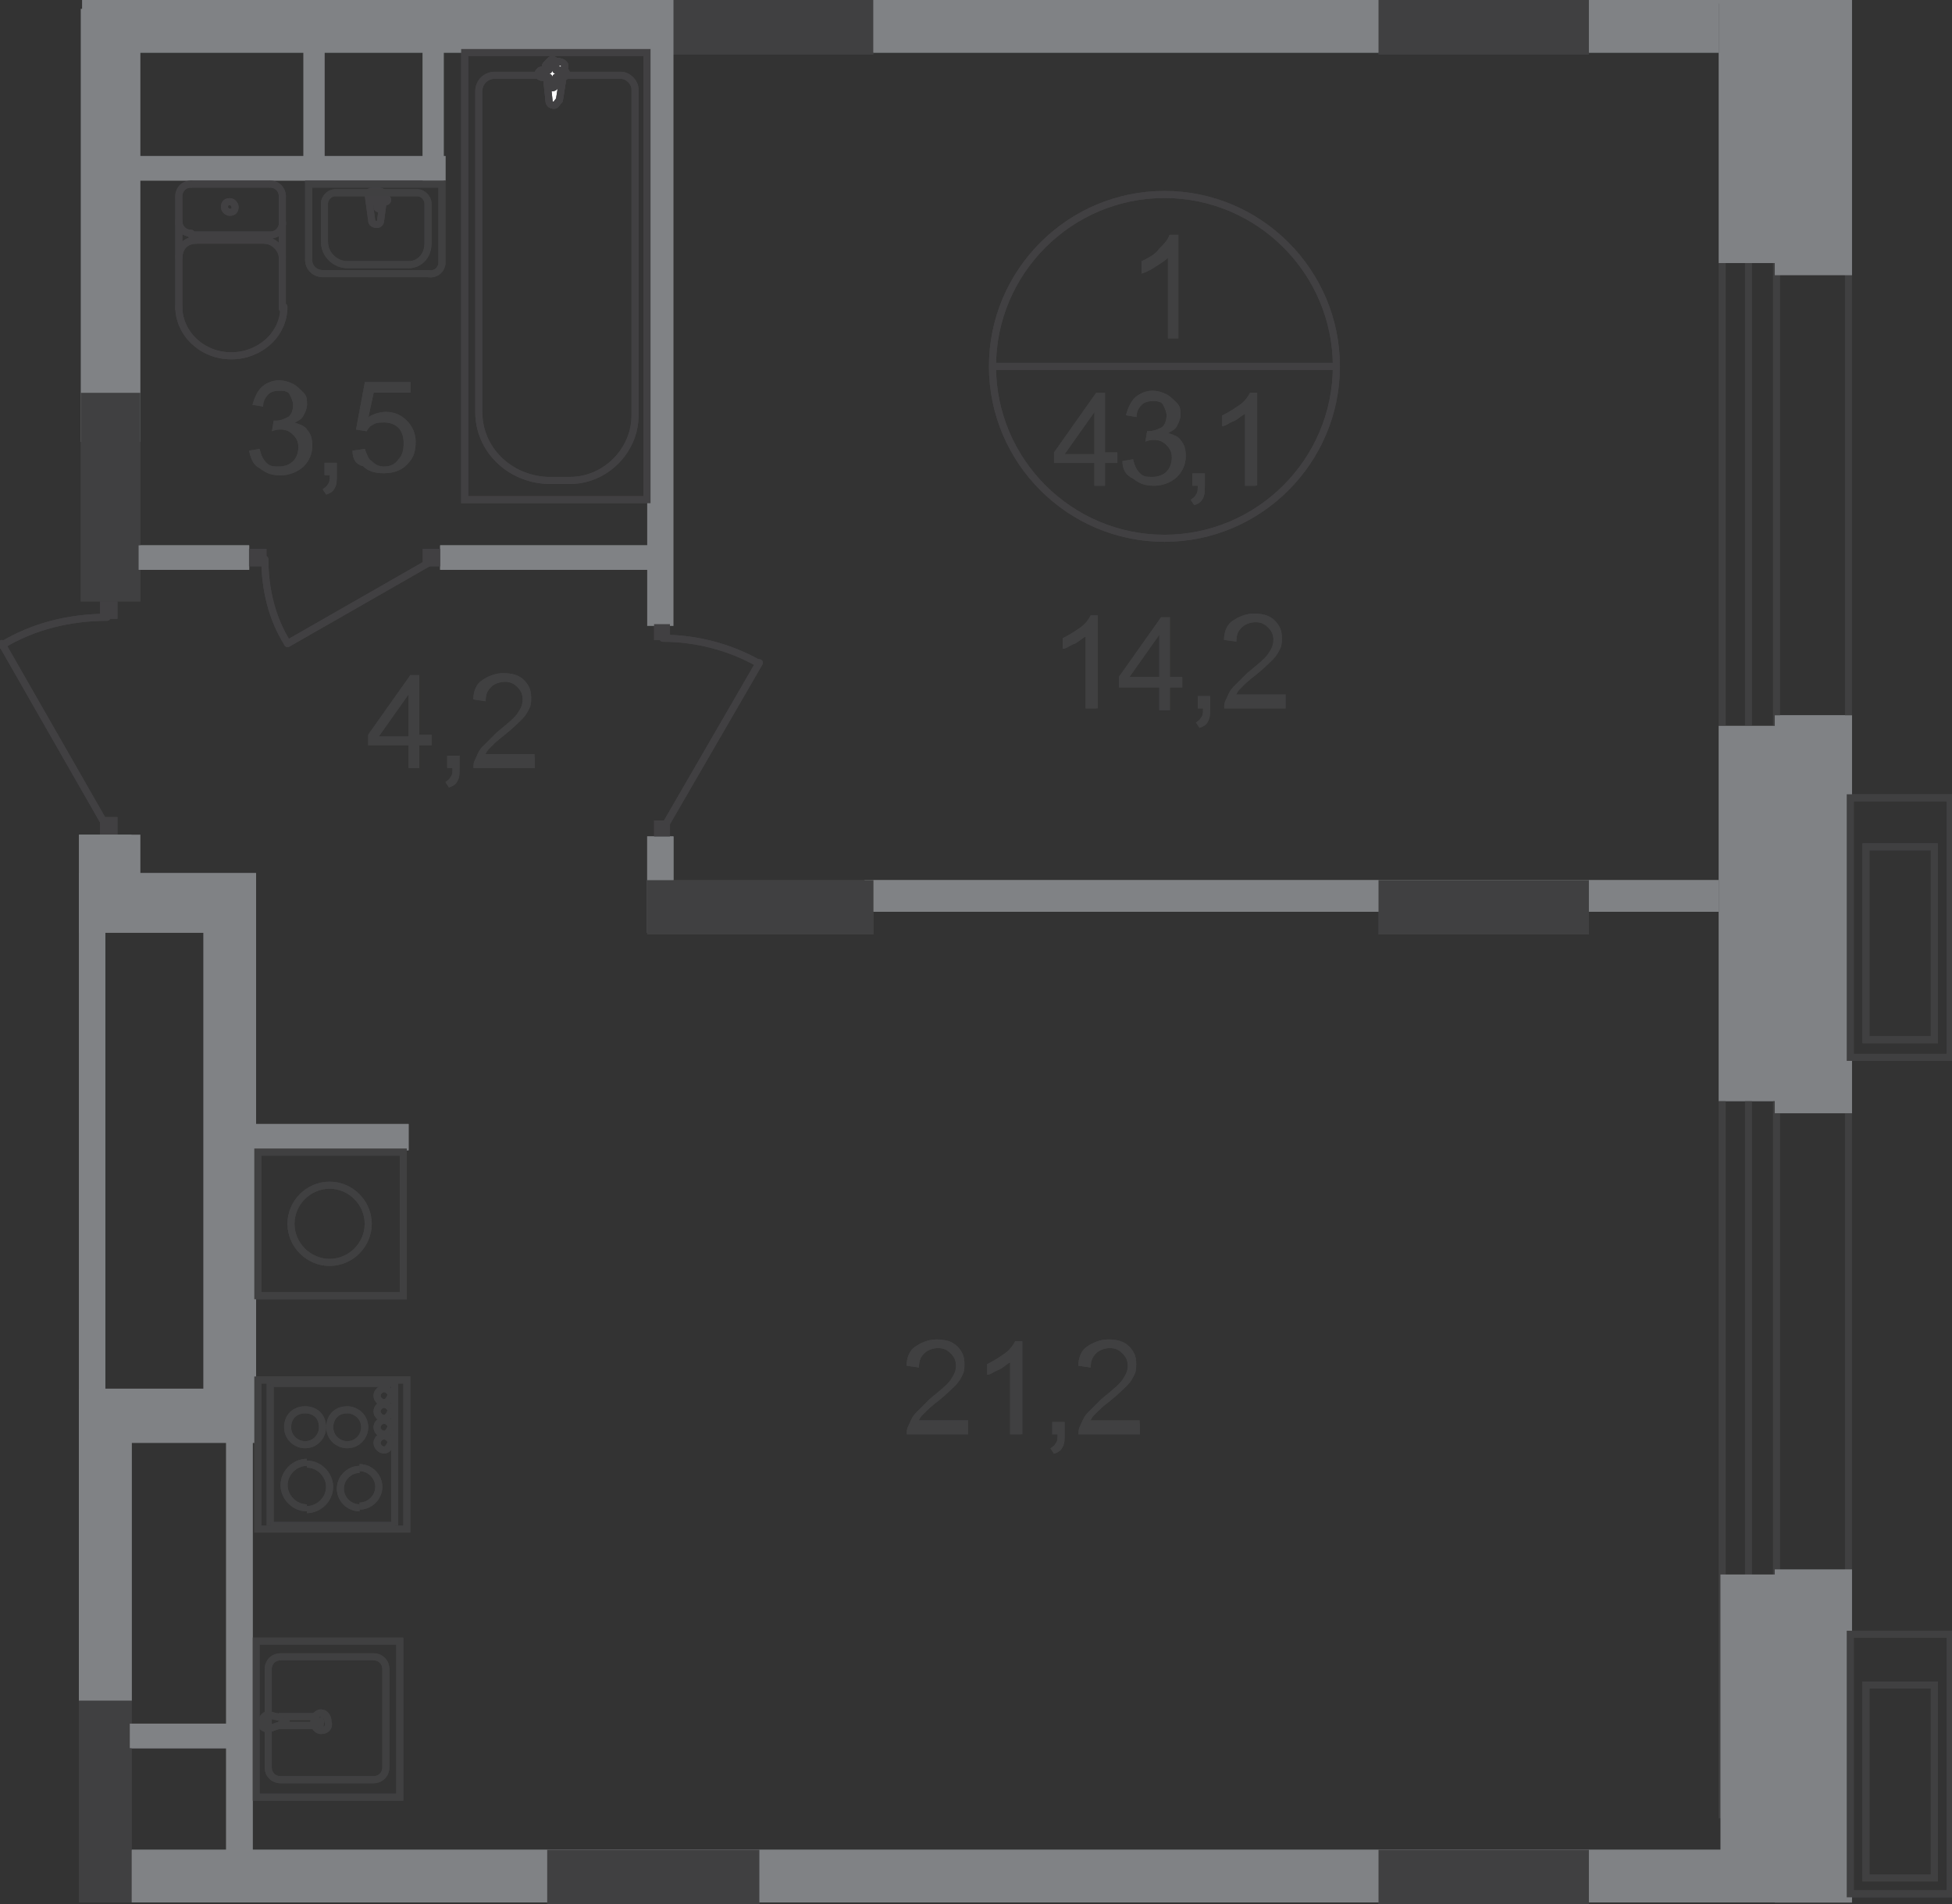 <?xml version="1.0" encoding="utf-8"?>
<!-- Generator: Adobe Illustrator 26.0.0, SVG Export Plug-In . SVG Version: 6.00 Build 0)  -->
<svg version="1.1" id="Слой_1" xmlns="http://www.w3.org/2000/svg" xmlns:xlink="http://www.w3.org/1999/xlink" x="0px" y="0px"
	 viewBox="0 0 1106.9 1080" style="enable-background:new 0 0 1106.9 1080;" xml:space="preserve">
<rect x="0" y="0" width="1106.9" height="1080" fill="#333333" stroke="none"/>
<style type="text/css">
	.st0{fill-rule:evenodd;clip-rule:evenodd;fill:#808285;}
	.st1{fill-rule:evenodd;clip-rule:evenodd;fill:#404041;}
	.st2{fill:none;stroke:#414042;stroke-width:4;stroke-linecap:round;stroke-linejoin:round;stroke-miterlimit:10;}
	.st3{fill:none;stroke:#404041;stroke-width:4;stroke-miterlimit:22.926;}
	.st4{fill:none;stroke:#414042;stroke-width:4;stroke-miterlimit:22.926;}
	.st5{fill:#FFFFFF;}
	.st6{fill:none;stroke:#404041;stroke-width:4;stroke-miterlimit:10;}
	.st7{fill:#414042;}
	.st8{fill:none;stroke:#414042;stroke-width:4;}
	.st9{fill:#404041;}
</style>
<rect x="115.4" y="497.2" class="st0" width="29.8" height="317.2"/>
<rect x="44.8" y="802.5" class="st0" width="29.8" height="162.1"/>
<rect x="44.8" y="525.1" class="st0" width="14.9" height="277.5"/>
<rect x="44.8" y="473.4" class="st0" width="29.8" height="54.7"/>
<rect x="44.8" y="495.2" class="st0" width="100.4" height="33.8"/>
<rect x="45.8" y="222.8" class="st1" width="33.8" height="118.3"/>
<rect x="46.7" class="st0" width="948.7" height="29.8"/>
<rect x="781.7" class="st1" width="119.3" height="30.8"/>
<rect x="374.9" class="st1" width="120.3" height="30.8"/>
<rect x="490.3" y="499.2" class="st0" width="504.2" height="17.9"/>
<rect x="781.7" y="499.2" class="st1" width="119.3" height="30.8"/>
<rect x="74.6" y="1049.2" class="st0" width="909.9" height="29.8"/>
<rect x="781.7" y="1049.2" class="st1" width="119.3" height="30.8"/>
<rect x="310.3" y="1049.2" class="st1" width="120.3" height="30.8"/>
<rect x="44.8" y="964.6" class="st1" width="29.8" height="114.4"/>
<rect x="128.3" y="783.6" class="st0" width="14.9" height="278.5"/>
<rect x="73.6" y="977.6" class="st0" width="62.7" height="13.9"/>
<rect x="78.6" y="309.3" class="st0" width="62.7" height="13.9"/>
<rect x="249.6" y="309.3" class="st0" width="130.3" height="13.9"/>
<rect x="73.6" y="88.5" class="st0" width="179" height="13.9"/>
<rect x="239.7" y="17.9" class="st0" width="11.9" height="85.5"/>
<rect x="172.1" y="14.9" class="st0" width="11.9" height="85.5"/>
<path class="st2" d="M160.1,111.4c0-4-3-7-7-7"/>
<line class="st2" x1="160.1" y1="111.4" x2="160.1" y2="175"/>
<path class="st2" d="M101.4,174c0,14.9,12.9,27.8,29.8,27.8c15.9,0,29.8-11.9,29.8-27.8"/>
<line class="st2" x1="101.4" y1="175" x2="101.4" y2="112.4"/>
<path class="st2" d="M108.4,104.4c-4,0-7,3-7,7"/>
<line class="st2" x1="108.4" y1="104.4" x2="152.2" y2="104.4"/>
<path class="st2" d="M130.3,114.4c-2,0-3,1-3,3c0,2,2,3,3,3c2,0,3-1,3-3C133.3,116.4,132.3,114.4,130.3,114.4z"/>
<path class="st2" d="M101.4,125.3c0,4,3,7,7,7"/>
<line class="st2" x1="108.4" y1="133.3" x2="152.2" y2="133.3"/>
<path class="st2" d="M153.2,133.3c4,0,7-3,7-7"/>
<path class="st2" d="M160.1,146.2c0-5-5-9.9-9.9-9.9"/>
<line class="st2" x1="149.2" y1="136.2" x2="110.4" y2="136.2"/>
<path class="st2" d="M111.4,136.2c-6,0-9.9,4-9.9,9.9"/>
<path class="st2" d="M215.8,125.3l2-14.9c0-3-9.9-3-9,0l2,14.9c0,1,1,2,3,2C214.8,127.3,215.8,126.3,215.8,125.3z"/>
<path class="st2" d="M219.8,113.4L219.8,113.4c0-1-1-1-1-1h-3v-3c0-1-1-1-1-1c-1,0-1,1-1,1v3h-3c-1,0-1,1-1,1c0,1,1,1,1,1h3v3
	c0,1,1,1,1,1c1,0,1-1,1-1v-3h3C218.8,114.4,219.8,114.4,219.8,113.4z"/>
<path class="st3" d="M250.6,149.2v-44.8H175v42.8c0,5,4,8,8,8h59.7C247.6,156.1,250.6,152.2,250.6,149.2z"/>
<path class="st3" d="M242.7,138.2v-22.9c0-3-3-6-6-6H190c-3,0-6,3-6,6v21.9c0,7,6,12.9,12.9,12.9h34.8
	C237.7,150.2,242.7,145.2,242.7,138.2z"/>
<rect x="263.5" y="29.8" class="st4" width="103.4" height="253.6"/>
<path class="st4" d="M271.5,233.7v-182c0-5,4-9,9-9h71.6c4,0,8,4,8,8v185c0,19.9-16.9,36.8-36.8,36.8h-12.9
	C288.4,271.5,271.5,254.6,271.5,233.7z"/>
<path class="st5" d="M317.2,56.7l3-18.9c1-4-10.9-4-10.9,0l2,18.9c0,2,1,3,3,3C315.3,59.7,316.2,57.7,317.2,56.7z"/>
<path class="st4" d="M317.2,56.7l3-18.9c1-4-10.9-4-10.9,0l2,18.9c0,2,1,3,3,3C315.3,59.7,316.2,57.7,317.2,56.7z"/>
<path class="st2" d="M317.2,56.7l3-18.9c1-4-10.9-4-10.9,0l2,18.9c0,2,1,3,3,3C315.3,59.7,316.2,57.7,317.2,56.7z"/>
<path class="st5" d="M321.2,41.8L321.2,41.8c0-1-1-2-2-2h-4v-4c0-1-1-2-2-2s-2,1-2,2v4h-4c-1,0-2,1-2,2c0,1,1,2,2,2h4v4c0,1,1,2,2,2
	s2-1,2-2v-4h4C320.2,43.8,321.2,42.8,321.2,41.8z"/>
<path class="st2" d="M321.2,41.8L321.2,41.8c0-1-1-2-2-2h-4v-4c0-1-1-2-2-2s-2,1-2,2v4h-4c-1,0-2,1-2,2c0,1,1,2,2,2h4v4c0,1,1,2,2,2
	s2-1,2-2v-4h4C320.2,43.8,321.2,42.8,321.2,41.8z"/>
<path class="st2" d="M321.2,41.8L321.2,41.8c0-1-1-2-2-2h-4v-4c0-1-1-2-2-2s-2,1-2,2v4h-4c-1,0-2,1-2,2c0,1,1,2,2,2h4v4c0,1,1,2,2,2
	s2-1,2-2v-4h4C320.2,43.8,321.2,42.8,321.2,41.8z"/>
<line class="st6" x1="153.2" y1="784.6" x2="153.2" y2="865.2"/>
<line class="st6" x1="153.2" y1="865.2" x2="223.8" y2="865.2"/>
<line class="st6" x1="223.8" y1="865.2" x2="223.8" y2="784.6"/>
<line class="st6" x1="223.8" y1="784.6" x2="153.2" y2="784.6"/>
<path class="st6" d="M203.9,855.2c-6,0-10.9-5-10.9-10.9s5-10.9,10.9-10.9"/>
<path class="st6" d="M203.9,832.4c6,0,10.9,5,10.9,10.9s-5,10.9-10.9,10.9"/>
<path class="st6" d="M173,819.4c-5,0-9.9-4-9.9-9.9s4-9.9,9.9-9.9"/>
<path class="st6" d="M173,799.6c6,0,9.9,4,9.9,9.9c0,5-4,9.9-9.9,9.9"/>
<path class="st6" d="M196.9,819.4c-5,0-9.9-4-9.9-9.9s4-9.9,9.9-9.9"/>
<path class="st6" d="M196.9,799.6c5,0,9.9,4,9.9,9.9c0,5-4,9.9-9.9,9.9"/>
<path class="st6" d="M174,855.2c-7,0-12.9-6-12.9-12.9c0-7,6-12.9,12.9-12.9"/>
<path class="st6" d="M174,830.4c7,0,12.9,6,12.9,12.9c0,7-6,12.9-12.9,12.9"/>
<path class="st6" d="M217.8,795.6c-2,0-4-2-4-4s2-4,4-4c2,0,4,2,4,4C220.8,793.6,219.8,795.6,217.8,795.6z"/>
<path class="st6" d="M217.8,804.5c-2,0-4-2-4-4s2-4,4-4c2,0,4,2,4,4C220.8,802.5,219.8,804.5,217.8,804.5z"/>
<path class="st6" d="M217.8,813.5c-2,0-4-2-4-4s2-4,4-4c2,0,4,2,4,4C220.8,811.5,219.8,813.5,217.8,813.5z"/>
<path class="st6" d="M217.8,822.4c-2,0-4-2-4-4s2-4,4-4c2,0,4,2,4,4C220.8,820.4,219.8,822.4,217.8,822.4z"/>
<rect x="146.2" y="782.7" class="st6" width="84.5" height="84.5"/>
<rect x="141.2" y="637.5" class="st0" width="90.5" height="14.9"/>
<rect x="146.2" y="653.4" class="st3" width="82.5" height="81.5"/>
<path class="st3" d="M208.8,694.1L208.8,694.1c0-11.9-9.9-21.9-21.9-21.9l0,0c-11.9,0-21.9,9.9-21.9,21.9l0,0
	c0,11.9,9.9,21.9,21.9,21.9l0,0C198.9,716,208.8,706.1,208.8,694.1z"/>
<path class="st6" d="M182,981.5c-2,0-4-2-4-5c0-3,2-5,4-5c2,0,4,2,4,5C187,979.6,185,981.5,182,981.5z"/>
<line class="st6" x1="161.1" y1="974.6" x2="152.2" y2="972.6"/>
<path class="st6" d="M152.2,980.6c-2,0-4-1-4-3s1-4,3-5h1"/>
<line class="st6" x1="152.2" y1="980.6" x2="161.1" y2="977.6"/>
<path class="st6" d="M161.1,974.6c1,0,1,1,1,2c0,1-1,1-1,1"/>
<line class="st6" x1="158.1" y1="978.6" x2="181" y2="978.6"/>
<path class="st6" d="M181,978.6L181,978.6"/>
<path class="st6" d="M181,974.6c1,1,1,3,0,5"/>
<path class="st6" d="M181,973.6L181,973.6"/>
<line class="st6" x1="181" y1="973.6" x2="158.1" y2="973.6"/>
<line class="st6" x1="158.1" y1="973.6" x2="161.1" y2="974.6"/>
<path class="st6" d="M161.1,974.6c1,0,1,1,1,2c0,1-1,1-1,1"/>
<line class="st6" x1="161.1" y1="977.6" x2="158.1" y2="978.6"/>
<path class="st3" d="M218.8,1002.4v-55.7c0-4-3-7-7-7h-52.7c-4,0-7,3-7,7v55.7c0,4,3,7,7,7h52.7
	C215.8,1009.4,218.8,1006.4,218.8,1002.4z"/>
<rect x="145.2" y="930.8" class="st3" width="81.5" height="88.5"/>
<rect x="367" y="474.4" class="st0" width="14.9" height="54.7"/>
<rect x="367" y="499.2" class="st1" width="128.3" height="30.8"/>
<rect x="56.7" y="341.1" class="st7" width="9.9" height="9.9"/>
<line class="st2" x1="60.7" y1="469.4" x2="1" y2="365"/>
<path class="st2" d="M60.7,350.1c-20.9,0-41.8,5-59.7,15.9"/>
<rect x="56.7" y="463.4" class="st7" width="9.9" height="9.9"/>
<rect x="370.9" y="354" class="st7" width="9" height="9"/>
<line class="st2" x1="375.9" y1="470.4" x2="430.6" y2="375.9"/>
<path class="st2" d="M375.9,362c18.9,0,37.8,5,53.7,13.9"/>
<rect x="370.9" y="465.4" class="st7" width="9" height="9"/>
<rect x="141.2" y="311.3" class="st7" width="9.9" height="9.9"/>
<line class="st2" x1="246.6" y1="317.2" x2="163.1" y2="365"/>
<path class="st2" d="M150.2,317.2c0,16.9,4,33.8,12.9,47.7"/>
<rect x="239.7" y="311.3" class="st7" width="9.9" height="9.9"/>
<path class="st8" d="M660.3,305.3c53.7,0,97.5-43.8,97.5-97.5c0-53.7-43.8-97.5-97.5-97.5s-97.5,43.8-97.5,97.5
	S606.6,305.3,660.3,305.3z"/>
<line class="st4" x1="562.9" y1="207.8" x2="757.8" y2="207.8"/>
<g>
	<path class="st9" d="M669.3,191.9h-7v-45.7c-2,2-4,3-7,5c-3,2-5,3-8,4v-7c4-2,8-4,9.9-7c3-3,5-5,6-8h5v58.7H669.3z"/>
</g>
<g>
	<path class="st9" d="M620.6,275.5v-12.9h-22.9v-6l23.9-33.8h5v33.8h7v6h-7v12.9H620.6z M620.6,257.6v-23.9l-16.9,23.9H620.6z"/>
</g>
<g>
	<path class="st9" d="M636.5,261.5l6-1c1,4,2,6,4,8c2,2,4,2,7,2c3,0,6-1,8-3c2-2,3-5,3-8s-1-5-3-7c-2-2-4-3-7-3c-1,0-3,0-5,1l1-6h1
		c3,0,5-1,7-2c2-1,3-4,3-7c0-2-1-4-2-6c-1-2-4-2-6-2c-3,0-5,1-6,2c-2,2-3,4-3,7l-6-1c1-4,3-8,5-9.9c2-2,6-4,9.9-4c3,0,6,1,8,2
		c2,1,4,3,6,5c2,2,2,4,2,7c0,2-1,4-2,6c-1,2-3,3-5,4c3,1,6,2,7,4c2,2,3,5,3,9c0,5-2,9-5,11.9c-3,3-8,5-12.9,5c-5,0-8-1-11.9-4
		C638.5,269.5,636.5,266.5,636.5,261.5z"/>
</g>
<g>
	<path class="st9" d="M676.2,275.5v-7h7v7c0,3,0,5-1,7c-1,2-2,3-5,4l-2-3c1-1,2-1,3-3c1-1,1-3,1-5L676.2,275.5L676.2,275.5z"/>
</g>
<g>
	<path class="st9" d="M712,275.5h-6v-40.8c-2,1-4,3-6,4c-3,1-5,3-7,3v-6c4-2,7-4,9.9-6c3-2,5-5,6-7h4v52.7H712z"/>
</g>
<g>
	<path class="st9" d="M621.6,401.8h-6V361c-2,1-4,3-6,4c-3,1-5,3-7,3v-6c4-2,7-4,9.9-6c3-2,5-5,6-7h4v52.7H621.6z"/>
</g>
<g>
	<path class="st9" d="M657.4,401.8v-11.9h-22.9v-6l23.9-33.8h5v33.8h7v6h-7v12.9h-6V401.8z M657.4,383.9V360l-16.9,23.9H657.4z"/>
</g>
<g>
	<path class="st9" d="M679.2,401.8v-7h7v7c0,3,0,5-1,7c-1,2-2,3-5,4l-2-3c1-1,2-1,3-3c1-1,1-3,1-5L679.2,401.8L679.2,401.8z"/>
</g>
<g>
	<path class="st9" d="M729,395.8v6h-34.8c0-2,0-3,1-5c1-2,2-5,4-7c2-2,5-5,8-8c6-5,9.9-8,11.9-10.9s3-5,3-8c0-3-1-5-3-7s-4-3-7-3
		c-3,0-6,1-8,3s-3,4-3,8l-7-1c0-5,2-9,5-10.9s7-4,11.9-4c5,0,9,1,11.9,4c3,3,4,6,4,9.9c0,2,0,4-1,6c-1,2-2,4-4,6c-2,2-5,5-9.9,9
		c-4,3-6,5-8,7c-2,2-2,2-3,4H729V395.8z"/>
</g>
<g>
	<path class="st9" d="M141.2,255.6l6-1c1,4,2,6,4,8c2,2,4,2,7,2c3,0,6-1,8-3c2-2,3-5,3-8s-1-5-3-7c-2-2-4-3-7-3c-1,0-3,0-5,1l1-6h1
		c3,0,5-1,7-2c2-1,3-4,3-7c0-2-1-4-2-6s-4-2-6-2c-3,0-5,1-6,2c-2,2-3,4-3,7l-6-1c1-4,3-8,5-9.9c2-2,6-4,9.9-4c3,0,6,1,8,2
		c2,1,4,3,6,5c2,2,2,4,2,7c0,2-1,4-2,6c-1,2-3,3-5,4c3,1,6,2,7,4c2,2,3,5,3,9c0,5-2,9-5,11.9s-8,5-12.9,5s-8-1-11.9-4
		C143.2,263.5,142.2,259.6,141.2,255.6z"/>
</g>
<g>
	<path class="st9" d="M184,269.5v-7h7v7c0,3,0,5-1,7s-2,3-5,4l-2-3c1-1,2-1,3-3c1-1,1-3,1-5L184,269.5L184,269.5z"/>
</g>
<g>
	<path class="st9" d="M199.9,255.6l7-1c1,3,2,6,4,7c2,2,4,3,7,3c3,0,6-1,8-4c2-2,3-5,3-9c0-4-1-7-3-9c-2-2-5-3-8-3c-2,0-4,0-6,1
		s-3,2-4,4l-6-1l5-26.9h25.9v6h-20.9l-3,13.9c3-2,7-3,9.9-3c5,0,9,2,11.9,5c3,3,5,7,5,11.9s-1,9-4,11.9c-3,4-8,6-13.9,6
		c-5,0-9-1-11.9-4C201.9,263.5,199.9,260.6,199.9,255.6z"/>
</g>
<g>
	<path class="st9" d="M549,807.5v6h-34.8c0-2,0-3,1-5c1-2,2-5,4-7c2-2,5-5,8-8c6-5,9.9-8,11.9-10.9c2-3,3-5,3-8c0-3-1-5-3-7
		s-4-3-7-3c-3,0-6,1-8,3s-3,4-3,8l-7-1c0-5,2-9,5-10.9c3-2,7-4,11.9-4c5,0,9,1,11.9,4c3,3,4,6,4,9.9c0,2,0,4-1,6c-1,2-2,4-4,6
		c-2,2-5,5-9.9,9c-4,3-6,5-8,7s-2,2-3,4H549V807.5z"/>
</g>
<g>
	<path class="st9" d="M578.8,813.5h-6v-40.8c-2,1-4,3-6,4c-3,1-5,3-7,3v-6c4-2,7-4,9.9-6s5-5,6-7h4v52.7H578.8z"/>
</g>
<g>
	<path class="st9" d="M596.7,813.5v-7h7v7c0,3,0,5-1,7c-1,2-2,3-5,4l-2-3c1-1,2-1,3-3c1-1,1-3,1-5L596.7,813.5L596.7,813.5z"/>
</g>
<g>
	<path class="st9" d="M646.4,807.5v6h-34.8c0-2,0-3,1-5c1-2,2-5,4-7c2-2,5-5,8-8c6-5,9.9-8,11.9-10.9c2-3,3-5,3-8c0-3-1-5-3-7
		c-2-2-4-3-7-3c-3,0-6,1-8,3s-3,4-3,8l-7-1c0-5,2-9,5-10.9c3-2,7-4,11.9-4c5,0,9,1,11.9,4c3,3,4,6,4,9.9c0,2,0,4-1,6c-1,2-2,4-4,6
		c-2,2-5,5-9.9,9c-4,3-6,5-8,7s-2,2-3,4h27.8V807.5z"/>
</g>
<g>
	<path class="st9" d="M231.7,435.6v-12.9h-22.9v-6l23.9-33.8h5v33.8h7v6h-7v12.9H231.7z M231.7,417.7v-23.9l-16.9,23.9H231.7z"/>
</g>
<g>
	<path class="st9" d="M253.6,435.6v-7h7v7c0,3,0,5-1,7s-2,3-5,4l-2-3c1-1,2-1,3-3c1-1,1-3,1-5L253.6,435.6L253.6,435.6z"/>
</g>
<g>
	<path class="st9" d="M303.3,429.6v6h-34.8c0-2,0-3,1-5c1-2,2-5,4-7c2-2,5-5,8-8c6-5,9.9-8,11.9-10.9s3-5,3-8c0-3-1-5-3-7s-4-3-7-3
		c-3,0-6,1-8,3s-3,4-3,8l-7-1c0-5,2-9,5-10.9c3-2,7-4,11.9-4s9,1,11.9,4c3,3,4,6,4,9.9c0,2,0,4-1,6c-1,2-2,4-4,6c-2,2-5,5-9.9,9
		c-4,3-6,5-8,7c-2,2-2,2-3,4h27.8V429.6z"/>
</g>
<rect x="974.6" y="411.7" class="st0" width="66.6" height="212.8"/>
<rect x="1006.4" y="405.7" class="st0" width="43.8" height="225.7"/>
<rect x="1049.2" y="452.5" class="st3" width="56.7" height="147.2"/>
<rect x="1058.1" y="480.3" class="st3" width="38.8" height="109.4"/>
<rect x="1049.2" y="926.9" class="st3" width="56.7" height="147.2"/>
<rect x="1058.1" y="955.7" class="st3" width="38.8" height="109.4"/>
<rect x="46.7" class="st0" width="948.7" height="29.8"/>
<rect x="781.7" class="st1" width="119.3" height="30.8"/>
<rect x="374.9" class="st1" width="120.3" height="30.8"/>
<g id="Kvartira_43_x2C_1">
	<rect x="115.4" y="497.2" class="st0" width="29.8" height="317.2"/>
	<rect x="44.8" y="787.6" class="st0" width="100.4" height="30.8"/>
	<rect x="44.8" y="802.5" class="st0" width="29.8" height="162.1"/>
	<rect x="44.8" y="525.1" class="st0" width="14.9" height="277.5"/>
	<rect x="44.8" y="473.4" class="st0" width="34.8" height="54.7"/>
	<rect x="44.8" y="495.2" class="st0" width="100.4" height="33.8"/>
	<rect x="45.8" y="5" class="st0" width="33.8" height="245.6"/>
	<rect x="45.8" y="222.8" class="st1" width="33.8" height="118.3"/>
	<rect x="46.7" class="st0" width="948.7" height="29.8"/>
	<rect x="781.7" class="st1" width="119.3" height="30.8"/>
	<rect x="374.9" class="st1" width="120.3" height="30.8"/>
	<rect x="490.3" y="499.2" class="st0" width="504.2" height="17.9"/>
	<rect x="781.7" y="499.2" class="st1" width="119.3" height="30.8"/>
	<rect x="74.6" y="1049.2" class="st0" width="909.9" height="29.8"/>
	<rect x="781.7" y="1049.2" class="st1" width="119.3" height="30.8"/>
	<rect x="310.3" y="1049.2" class="st1" width="120.3" height="30.8"/>
	<rect x="44.8" y="964.6" class="st1" width="29.8" height="114.4"/>
	<rect x="128.3" y="783.6" class="st0" width="14.9" height="278.5"/>
	<rect x="73.6" y="977.6" class="st0" width="62.7" height="13.9"/>
	<rect x="78.6" y="309.3" class="st0" width="62.7" height="13.9"/>
	<rect x="249.6" y="309.3" class="st0" width="130.3" height="13.9"/>
	<rect x="367" class="st0" width="14.9" height="355"/>
	<rect x="73.6" y="88.5" class="st0" width="179" height="13.9"/>
	<rect x="239.7" y="17.9" class="st0" width="11.9" height="85.5"/>
	<rect x="172.1" y="14.9" class="st0" width="11.9" height="85.5"/>
	<path class="st2" d="M160.1,111.4c0-4-3-7-7-7"/>
	<line class="st2" x1="160.1" y1="111.4" x2="160.1" y2="175"/>
	<path class="st2" d="M101.4,174c0,14.9,12.9,27.8,29.8,27.8c15.9,0,29.8-11.9,29.8-27.8"/>
	<line class="st2" x1="101.4" y1="175" x2="101.4" y2="112.4"/>
	<path class="st2" d="M108.4,104.4c-4,0-7,3-7,7"/>
	<line class="st2" x1="108.4" y1="104.4" x2="152.2" y2="104.4"/>
	<path class="st2" d="M130.3,114.4c-2,0-3,1-3,3c0,2,2,3,3,3c2,0,3-1,3-3C133.3,116.4,132.3,114.4,130.3,114.4z"/>
	<path class="st2" d="M101.4,125.3c0,4,3,7,7,7"/>
	<line class="st2" x1="108.4" y1="133.3" x2="152.2" y2="133.3"/>
	<path class="st2" d="M153.2,133.3c4,0,7-3,7-7"/>
	<path class="st2" d="M160.1,146.2c0-5-5-9.9-9.9-9.9"/>
	<line class="st2" x1="149.2" y1="136.2" x2="110.4" y2="136.2"/>
	<path class="st2" d="M111.4,136.2c-6,0-9.9,4-9.9,9.9"/>
	<path class="st2" d="M215.8,125.3l2-14.9c0-3-9.9-3-9,0l2,14.9c0,1,1,2,3,2C214.8,127.3,215.8,126.3,215.8,125.3z"/>
	<path class="st2" d="M219.8,113.4L219.8,113.4c0-1-1-1-1-1h-3v-3c0-1-1-1-1-1c-1,0-1,1-1,1v3h-3c-1,0-1,1-1,1c0,1,1,1,1,1h3v3
		c0,1,1,1,1,1c1,0,1-1,1-1v-3h3C218.8,114.4,219.8,114.4,219.8,113.4z"/>
	<path class="st3" d="M250.6,149.2v-44.8H175v42.8c0,5,4,8,8,8h59.7C247.6,156.1,250.6,152.2,250.6,149.2z"/>
	<path class="st3" d="M242.7,138.2v-22.9c0-3-3-6-6-6H190c-3,0-6,3-6,6v21.9c0,7,6,12.9,12.9,12.9h34.8
		C237.7,150.2,242.7,145.2,242.7,138.2z"/>
	<rect x="263.5" y="29.8" class="st4" width="103.4" height="253.6"/>
	<path class="st4" d="M271.5,233.7v-182c0-5,4-9,9-9h71.6c4,0,8,4,8,8v185c0,19.9-16.9,36.8-36.8,36.8h-12.9
		C288.4,271.5,271.5,254.6,271.5,233.7z"/>
	<path class="st5" d="M317.2,56.7l3-18.9c1-4-10.9-4-10.9,0l2,18.9c0,2,1,3,3,3C315.3,59.7,316.2,57.7,317.2,56.7z"/>
	<path class="st4" d="M317.2,56.7l3-18.9c1-4-10.9-4-10.9,0l2,18.9c0,2,1,3,3,3C315.3,59.7,316.2,57.7,317.2,56.7z"/>
	<path class="st2" d="M317.2,56.7l3-18.9c1-4-10.9-4-10.9,0l2,18.9c0,2,1,3,3,3C315.3,59.7,316.2,57.7,317.2,56.7z"/>
	<path class="st5" d="M321.2,41.8L321.2,41.8c0-1-1-2-2-2h-4v-4c0-1-1-2-2-2s-2,1-2,2v4h-4c-1,0-2,1-2,2c0,1,1,2,2,2h4v4
		c0,1,1,2,2,2s2-1,2-2v-4h4C320.2,43.8,321.2,42.8,321.2,41.8z"/>
	<path class="st2" d="M321.2,41.8L321.2,41.8c0-1-1-2-2-2h-4v-4c0-1-1-2-2-2s-2,1-2,2v4h-4c-1,0-2,1-2,2c0,1,1,2,2,2h4v4
		c0,1,1,2,2,2s2-1,2-2v-4h4C320.2,43.8,321.2,42.8,321.2,41.8z"/>
	<path class="st2" d="M321.2,41.8L321.2,41.8c0-1-1-2-2-2h-4v-4c0-1-1-2-2-2s-2,1-2,2v4h-4c-1,0-2,1-2,2c0,1,1,2,2,2h4v4
		c0,1,1,2,2,2s2-1,2-2v-4h4C320.2,43.8,321.2,42.8,321.2,41.8z"/>
	<line class="st6" x1="153.2" y1="784.6" x2="153.2" y2="865.2"/>
	<line class="st6" x1="153.2" y1="865.2" x2="223.8" y2="865.2"/>
	<line class="st6" x1="223.8" y1="865.2" x2="223.8" y2="784.6"/>
	<line class="st6" x1="223.8" y1="784.6" x2="153.2" y2="784.6"/>
	<path class="st6" d="M203.9,855.2c-6,0-10.9-5-10.9-10.9s5-10.9,10.9-10.9"/>
	<path class="st6" d="M203.9,832.4c6,0,10.9,5,10.9,10.9s-5,10.9-10.9,10.9"/>
	<path class="st6" d="M173,819.4c-5,0-9.9-4-9.9-9.9s4-9.9,9.9-9.9"/>
	<path class="st6" d="M173,799.6c6,0,9.9,4,9.9,9.9c0,5-4,9.9-9.9,9.9"/>
	<path class="st6" d="M196.9,819.4c-5,0-9.9-4-9.9-9.9s4-9.9,9.9-9.9"/>
	<path class="st6" d="M196.9,799.6c5,0,9.9,4,9.9,9.9c0,5-4,9.9-9.9,9.9"/>
	<path class="st6" d="M174,855.2c-7,0-12.9-6-12.9-12.9c0-7,6-12.9,12.9-12.9"/>
	<path class="st6" d="M174,830.4c7,0,12.9,6,12.9,12.9c0,7-6,12.9-12.9,12.9"/>
	<path class="st6" d="M217.8,795.6c-2,0-4-2-4-4s2-4,4-4c2,0,4,2,4,4C220.8,793.6,219.8,795.6,217.8,795.6z"/>
	<path class="st6" d="M217.8,804.5c-2,0-4-2-4-4s2-4,4-4c2,0,4,2,4,4C220.8,802.5,219.8,804.5,217.8,804.5z"/>
	<path class="st6" d="M217.8,813.5c-2,0-4-2-4-4s2-4,4-4c2,0,4,2,4,4C220.8,811.5,219.8,813.5,217.8,813.5z"/>
	<path class="st6" d="M217.8,822.4c-2,0-4-2-4-4s2-4,4-4c2,0,4,2,4,4C220.8,820.4,219.8,822.4,217.8,822.4z"/>
	<rect x="146.2" y="782.7" class="st6" width="84.5" height="84.5"/>
	<rect x="141.2" y="637.5" class="st0" width="90.5" height="14.9"/>
	<rect x="146.2" y="653.4" class="st3" width="82.5" height="81.5"/>
	<path class="st3" d="M208.8,694.1L208.8,694.1c0-11.9-9.9-21.9-21.9-21.9l0,0c-11.9,0-21.9,9.9-21.9,21.9l0,0
		c0,11.9,9.9,21.9,21.9,21.9l0,0C198.9,716,208.8,706.1,208.8,694.1z"/>
	<path class="st6" d="M182,981.5c-2,0-4-2-4-5c0-3,2-5,4-5c2,0,4,2,4,5C187,979.6,185,981.5,182,981.5z"/>
	<line class="st6" x1="161.1" y1="974.6" x2="152.2" y2="972.6"/>
	<path class="st6" d="M152.2,980.6c-2,0-4-1-4-3s1-4,3-5h1"/>
	<line class="st6" x1="152.2" y1="980.6" x2="161.1" y2="977.6"/>
	<path class="st6" d="M161.1,974.6c1,0,1,1,1,2c0,1-1,1-1,1"/>
	<line class="st6" x1="158.1" y1="978.6" x2="181" y2="978.6"/>
	<path class="st6" d="M181,978.6L181,978.6"/>
	<path class="st6" d="M181,974.6c1,1,1,3,0,5"/>
	<path class="st6" d="M181,973.6L181,973.6"/>
	<line class="st6" x1="181" y1="973.6" x2="158.1" y2="973.6"/>
	<line class="st6" x1="158.1" y1="973.6" x2="161.1" y2="974.6"/>
	<path class="st6" d="M161.1,974.6c1,0,1,1,1,2c0,1-1,1-1,1"/>
	<line class="st6" x1="161.1" y1="977.6" x2="158.1" y2="978.6"/>
	<path class="st3" d="M218.8,1002.4v-55.7c0-4-3-7-7-7h-52.7c-4,0-7,3-7,7v55.7c0,4,3,7,7,7h52.7
		C215.8,1009.4,218.8,1006.4,218.8,1002.4z"/>
	<rect x="145.2" y="930.8" class="st3" width="81.5" height="88.5"/>
	<rect x="367" y="474.4" class="st0" width="14.9" height="54.7"/>
	<rect x="367" y="499.2" class="st1" width="128.3" height="30.8"/>
	<rect x="56.7" y="341.1" class="st7" width="9.9" height="9.9"/>
	<line class="st2" x1="60.7" y1="469.4" x2="1" y2="365"/>
	<path class="st2" d="M60.7,350.1c-20.9,0-41.8,5-59.7,15.9"/>
	<rect x="56.7" y="463.4" class="st7" width="9.9" height="9.9"/>
	<rect x="370.9" y="354" class="st7" width="9" height="9"/>
	<line class="st2" x1="375.9" y1="470.4" x2="430.6" y2="375.9"/>
	<path class="st2" d="M375.9,362c18.9,0,37.8,5,53.7,13.9"/>
	<rect x="370.9" y="465.4" class="st7" width="9" height="9"/>
	<rect x="141.2" y="311.3" class="st7" width="9.9" height="9.9"/>
	<line class="st2" x1="246.6" y1="317.2" x2="163.1" y2="365"/>
	<path class="st2" d="M150.2,317.2c0,16.9,4,33.8,12.9,47.7"/>
	<rect x="239.7" y="311.3" class="st7" width="9.9" height="9.9"/>
	<path class="st8" d="M660.3,305.3c53.7,0,97.5-43.8,97.5-97.5c0-53.7-43.8-97.5-97.5-97.5s-97.5,43.8-97.5,97.5
		S606.6,305.3,660.3,305.3z"/>
	<line class="st4" x1="562.9" y1="207.8" x2="757.8" y2="207.8"/>
	<g>
		<path class="st9" d="M669.3,191.9h-7v-45.7c-2,2-4,3-7,5c-3,2-5,3-8,4v-7c4-2,8-4,9.9-7c3-3,5-5,6-8h5v58.7H669.3z"/>
	</g>
	<g>
		<path class="st9" d="M620.6,275.5v-12.9h-22.9v-6l23.9-33.8h5v33.8h7v6h-7v12.9H620.6z M620.6,257.6v-23.9l-16.9,23.9H620.6z"/>
	</g>
	<g>
		<path class="st9" d="M636.5,261.5l6-1c1,4,2,6,4,8c2,2,4,2,7,2c3,0,6-1,8-3c2-2,3-5,3-8s-1-5-3-7c-2-2-4-3-7-3c-1,0-3,0-5,1l1-6h1
			c3,0,5-1,7-2c2-1,3-4,3-7c0-2-1-4-2-6c-1-2-4-2-6-2c-3,0-5,1-6,2c-2,2-3,4-3,7l-6-1c1-4,3-8,5-9.9c2-2,6-4,9.9-4c3,0,6,1,8,2
			c2,1,4,3,6,5c2,2,2,4,2,7c0,2-1,4-2,6c-1,2-3,3-5,4c3,1,6,2,7,4c2,2,3,5,3,9c0,5-2,9-5,11.9c-3,3-8,5-12.9,5c-5,0-8-1-11.9-4
			C638.5,269.5,636.5,266.5,636.5,261.5z"/>
	</g>
	<g>
		<path class="st9" d="M676.2,275.5v-7h7v7c0,3,0,5-1,7c-1,2-2,3-5,4l-2-3c1-1,2-1,3-3c1-1,1-3,1-5L676.2,275.5L676.2,275.5z"/>
	</g>
	<g>
		<path class="st9" d="M712,275.5h-6v-40.8c-2,1-4,3-6,4c-3,1-5,3-7,3v-6c4-2,7-4,9.9-6c3-2,5-5,6-7h4v52.7H712z"/>
	</g>
	<g>
		<path class="st9" d="M621.6,401.8h-6V361c-2,1-4,3-6,4c-3,1-5,3-7,3v-6c4-2,7-4,9.9-6c3-2,5-5,6-7h4v52.7H621.6z"/>
	</g>
	<g>
		<path class="st9" d="M657.4,401.8v-11.9h-22.9v-6l23.9-33.8h5v33.8h7v6h-7v12.9h-6V401.8z M657.4,383.9V360l-16.9,23.9H657.4z"/>
	</g>
	<g>
		<path class="st9" d="M679.2,401.8v-7h7v7c0,3,0,5-1,7c-1,2-2,3-5,4l-2-3c1-1,2-1,3-3c1-1,1-3,1-5L679.2,401.8L679.2,401.8z"/>
	</g>
	<g>
		<path class="st9" d="M729,395.8v6h-34.8c0-2,0-3,1-5c1-2,2-5,4-7c2-2,5-5,8-8c6-5,9.9-8,11.9-10.9s3-5,3-8c0-3-1-5-3-7s-4-3-7-3
			c-3,0-6,1-8,3s-3,4-3,8l-7-1c0-5,2-9,5-10.9s7-4,11.9-4c5,0,9,1,11.9,4c3,3,4,6,4,9.9c0,2,0,4-1,6c-1,2-2,4-4,6c-2,2-5,5-9.9,9
			c-4,3-6,5-8,7c-2,2-2,2-3,4H729V395.8z"/>
	</g>
	<g>
		<path class="st9" d="M141.2,255.6l6-1c1,4,2,6,4,8c2,2,4,2,7,2c3,0,6-1,8-3c2-2,3-5,3-8s-1-5-3-7c-2-2-4-3-7-3c-1,0-3,0-5,1l1-6h1
			c3,0,5-1,7-2c2-1,3-4,3-7c0-2-1-4-2-6s-4-2-6-2c-3,0-5,1-6,2c-2,2-3,4-3,7l-6-1c1-4,3-8,5-9.9c2-2,6-4,9.9-4c3,0,6,1,8,2
			c2,1,4,3,6,5c2,2,2,4,2,7c0,2-1,4-2,6c-1,2-3,3-5,4c3,1,6,2,7,4c2,2,3,5,3,9c0,5-2,9-5,11.9s-8,5-12.9,5s-8-1-11.9-4
			C143.2,263.5,142.2,259.6,141.2,255.6z"/>
	</g>
	<g>
		<path class="st9" d="M184,269.5v-7h7v7c0,3,0,5-1,7s-2,3-5,4l-2-3c1-1,2-1,3-3c1-1,1-3,1-5L184,269.5L184,269.5z"/>
	</g>
	<g>
		<path class="st9" d="M199.9,255.6l7-1c1,3,2,6,4,7c2,2,4,3,7,3c3,0,6-1,8-4c2-2,3-5,3-9c0-4-1-7-3-9c-2-2-5-3-8-3c-2,0-4,0-6,1
			s-3,2-4,4l-6-1l5-26.9h25.9v6h-20.9l-3,13.9c3-2,7-3,9.9-3c5,0,9,2,11.9,5c3,3,5,7,5,11.9s-1,9-4,11.9c-3,4-8,6-13.9,6
			c-5,0-9-1-11.9-4C201.9,263.5,199.9,260.6,199.9,255.6z"/>
	</g>
	<g>
		<path class="st9" d="M549,807.5v6h-34.8c0-2,0-3,1-5c1-2,2-5,4-7c2-2,5-5,8-8c6-5,9.9-8,11.9-10.9c2-3,3-5,3-8c0-3-1-5-3-7
			s-4-3-7-3c-3,0-6,1-8,3s-3,4-3,8l-7-1c0-5,2-9,5-10.9c3-2,7-4,11.9-4c5,0,9,1,11.9,4c3,3,4,6,4,9.9c0,2,0,4-1,6c-1,2-2,4-4,6
			c-2,2-5,5-9.9,9c-4,3-6,5-8,7s-2,2-3,4H549V807.5z"/>
	</g>
	<g>
		<path class="st9" d="M578.8,813.5h-6v-40.8c-2,1-4,3-6,4c-3,1-5,3-7,3v-6c4-2,7-4,9.9-6s5-5,6-7h4v52.7H578.8z"/>
	</g>
	<g>
		<path class="st9" d="M596.7,813.5v-7h7v7c0,3,0,5-1,7c-1,2-2,3-5,4l-2-3c1-1,2-1,3-3c1-1,1-3,1-5L596.7,813.5L596.7,813.5z"/>
	</g>
	<g>
		<path class="st9" d="M646.4,807.5v6h-34.8c0-2,0-3,1-5c1-2,2-5,4-7c2-2,5-5,8-8c6-5,9.9-8,11.9-10.9c2-3,3-5,3-8c0-3-1-5-3-7
			c-2-2-4-3-7-3c-3,0-6,1-8,3s-3,4-3,8l-7-1c0-5,2-9,5-10.9c3-2,7-4,11.9-4c5,0,9,1,11.9,4c3,3,4,6,4,9.9c0,2,0,4-1,6c-1,2-2,4-4,6
			c-2,2-5,5-9.9,9c-4,3-6,5-8,7s-2,2-3,4h27.8V807.5z"/>
	</g>
	<g>
		<path class="st9" d="M231.7,435.6v-12.9h-22.9v-6l23.9-33.8h5v33.8h7v6h-7v12.9H231.7z M231.7,417.7v-23.9l-16.9,23.9H231.7z"/>
	</g>
	<g>
		<path class="st9" d="M253.6,435.6v-7h7v7c0,3,0,5-1,7s-2,3-5,4l-2-3c1-1,2-1,3-3c1-1,1-3,1-5L253.6,435.6L253.6,435.6z"/>
	</g>
	<g>
		<path class="st9" d="M303.3,429.6v6h-34.8c0-2,0-3,1-5c1-2,2-5,4-7c2-2,5-5,8-8c6-5,9.9-8,11.9-10.9s3-5,3-8c0-3-1-5-3-7s-4-3-7-3
			c-3,0-6,1-8,3s-3,4-3,8l-7-1c0-5,2-9,5-10.9c3-2,7-4,11.9-4s9,1,11.9,4c3,3,4,6,4,9.9c0,2,0,4-1,6c-1,2-2,4-4,6c-2,2-5,5-9.9,9
			c-4,3-6,5-8,7c-2,2-2,2-3,4h27.8V429.6z"/>
	</g>
	<polyline class="st3" points="1048.2,0 1048.2,1029.3 976.6,1029.3 976.6,2 	"/>
	<polyline class="st3" points="1007.4,1 1007.4,1029.3 991.5,1029.3 991.5,1 	"/>
	<rect x="974.6" class="st0" width="66.6" height="149.2"/>
	<rect x="1006.4" class="st0" width="43.8" height="156.1"/>
	<rect x="974.6" y="411.7" class="st0" width="66.6" height="212.8"/>
	<rect x="1006.4" y="405.7" class="st0" width="43.8" height="225.7"/>
	<rect x="1049.2" y="452.5" class="st3" width="56.7" height="147.2"/>
	<rect x="1058.1" y="480.3" class="st3" width="38.8" height="109.4"/>
	<rect x="975.6" y="893" class="st0" width="66.6" height="186"/>
	<rect x="1006.4" y="890.1" class="st0" width="43.8" height="189"/>
	<rect x="1049.2" y="926.9" class="st3" width="56.7" height="147.2"/>
	<rect x="1058.1" y="955.7" class="st3" width="38.8" height="109.4"/>
</g>
<rect x="44.8" y="802.5" class="st0" width="29.8" height="162.1"/>
<rect x="74.6" y="1049.2" class="st0" width="909.9" height="29.8"/>
<rect x="781.7" y="1049.2" class="st1" width="119.3" height="30.8"/>
<rect x="310.3" y="1049.2" class="st1" width="120.3" height="30.8"/>
<rect x="44.8" y="964.6" class="st1" width="29.8" height="114.4"/>
<rect x="128.3" y="787.6" class="st0" width="14.9" height="274.5"/>
<rect x="73.6" y="977.6" class="st0" width="62.7" height="13.9"/>
</svg>
